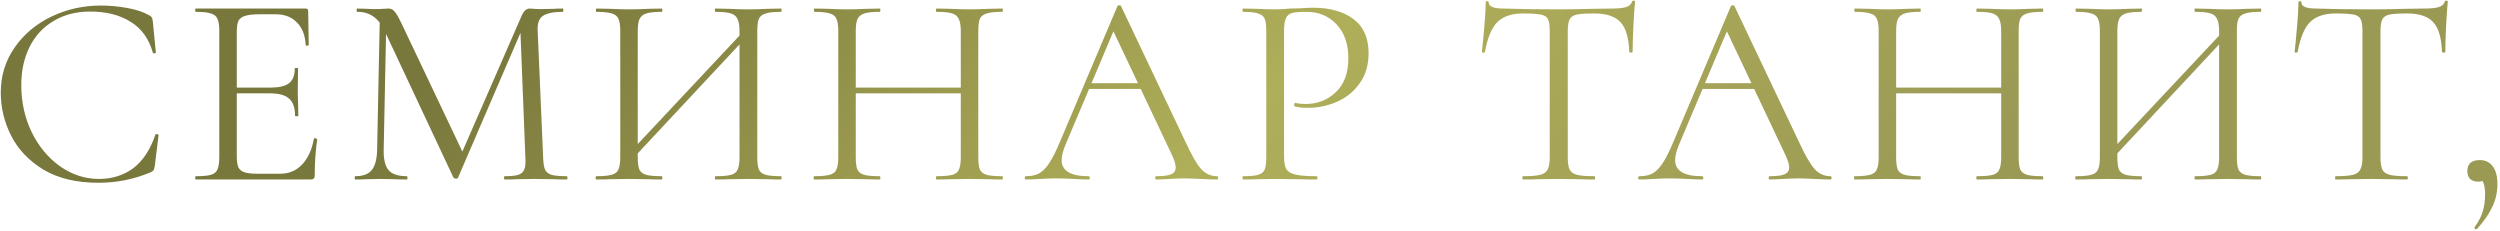 <?xml version="1.0" encoding="UTF-8"?> <svg xmlns="http://www.w3.org/2000/svg" width="585" height="54" viewBox="0 0 585 54" fill="none"><path d="M23.604 1.296C25.652 1.296 27.721 1.488 29.812 1.872C31.902 2.256 33.566 2.811 34.804 3.536C35.188 3.707 35.422 3.899 35.508 4.112C35.636 4.283 35.721 4.603 35.764 5.072L36.468 12.24C36.468 12.368 36.361 12.453 36.148 12.496C35.934 12.496 35.806 12.432 35.764 12.304C34.825 9.019 33.076 6.608 30.516 5.072C27.998 3.493 24.862 2.704 21.108 2.704C17.865 2.704 15.028 3.429 12.596 4.88C10.164 6.288 8.286 8.293 6.964 10.896C5.641 13.499 4.98 16.507 4.98 19.92C4.98 23.888 5.79 27.557 7.412 30.928C9.076 34.299 11.294 36.965 14.068 38.928C16.884 40.891 19.913 41.872 23.156 41.872C26.228 41.872 28.894 41.04 31.156 39.376C33.417 37.669 35.145 35.067 36.34 31.568C36.34 31.44 36.425 31.376 36.596 31.376C36.724 31.376 36.83 31.397 36.916 31.44C37.044 31.483 37.108 31.547 37.108 31.632L36.212 38.864C36.126 39.376 36.02 39.717 35.892 39.888C35.806 40.016 35.572 40.165 35.188 40.336C31.348 41.957 27.294 42.768 23.028 42.768C17.908 42.768 13.62 41.744 10.164 39.696C6.75 37.605 4.233 34.96 2.612 31.76C0.99 28.56 0.18 25.189 0.18 21.648C0.18 17.723 1.268 14.203 3.444 11.088C5.62 7.973 8.5 5.563 12.084 3.856C15.668 2.149 19.508 1.296 23.604 1.296ZM45.808 42C45.723 42 45.68 41.872 45.68 41.616C45.68 41.36 45.723 41.232 45.808 41.232C47.43 41.232 48.603 41.125 49.328 40.912C50.096 40.699 50.608 40.293 50.864 39.696C51.163 39.056 51.312 38.096 51.312 36.816V7.184C51.312 5.904 51.163 4.965 50.864 4.368C50.608 3.771 50.096 3.365 49.328 3.152C48.603 2.896 47.43 2.768 45.808 2.768C45.723 2.768 45.68 2.64 45.68 2.384C45.68 2.128 45.723 2 45.808 2H71.536C71.92 2 72.112 2.192 72.112 2.576L72.24 10.448C72.24 10.576 72.112 10.661 71.856 10.704C71.643 10.704 71.536 10.64 71.536 10.512C71.408 8.251 70.726 6.501 69.488 5.264C68.251 3.984 66.608 3.344 64.56 3.344H60.656C59.163 3.344 58.054 3.472 57.328 3.728C56.603 3.941 56.091 4.325 55.792 4.88C55.536 5.435 55.408 6.309 55.408 7.504V36.56C55.408 37.712 55.536 38.587 55.792 39.184C56.091 39.739 56.582 40.123 57.264 40.336C57.947 40.549 59.014 40.656 60.464 40.656H65.584C67.632 40.656 69.339 39.931 70.704 38.48C72.07 37.029 72.987 35.024 73.456 32.464C73.456 32.379 73.542 32.336 73.712 32.336C73.84 32.336 73.947 32.379 74.032 32.464C74.16 32.507 74.224 32.549 74.224 32.592C73.84 35.28 73.648 38.096 73.648 41.04C73.648 41.381 73.563 41.637 73.392 41.808C73.264 41.936 73.008 42 72.624 42H45.808ZM69.04 27.088C69.04 25.211 68.571 23.867 67.632 23.056C66.736 22.245 65.222 21.84 63.088 21.84H53.488V20.496H63.28C65.328 20.496 66.779 20.155 67.632 19.472C68.528 18.789 68.976 17.637 68.976 16.016C68.976 15.931 69.104 15.888 69.36 15.888C69.616 15.888 69.744 15.931 69.744 16.016L69.68 21.2C69.68 22.437 69.702 23.376 69.744 24.016L69.808 27.088C69.808 27.173 69.68 27.216 69.424 27.216C69.168 27.216 69.04 27.173 69.04 27.088ZM88.887 3.472L90.423 3.6L89.783 35.024C89.741 37.285 90.125 38.885 90.935 39.824C91.746 40.763 93.175 41.232 95.223 41.232C95.309 41.232 95.351 41.36 95.351 41.616C95.351 41.872 95.309 42 95.223 42C94.029 42 93.111 41.979 92.471 41.936L89.015 41.872L85.687 41.936C85.09 41.979 84.237 42 83.127 42C83.042 42 82.999 41.872 82.999 41.616C82.999 41.36 83.042 41.232 83.127 41.232C84.919 41.232 86.199 40.763 86.967 39.824C87.778 38.843 88.205 37.243 88.247 35.024L88.887 3.472ZM132.599 41.232C132.727 41.232 132.791 41.36 132.791 41.616C132.791 41.872 132.727 42 132.599 42C131.277 42 130.231 41.979 129.463 41.936L125.047 41.872L120.951 41.936C120.269 41.979 119.309 42 118.071 42C117.986 42 117.943 41.872 117.943 41.616C117.943 41.36 117.986 41.232 118.071 41.232C119.522 41.232 120.589 41.125 121.271 40.912C121.997 40.656 122.466 40.229 122.679 39.632C122.935 39.035 123.021 38.096 122.935 36.816L121.719 5.904L123.831 2.96L107.191 41.552C107.106 41.723 106.935 41.808 106.679 41.808C106.466 41.808 106.274 41.723 106.103 41.552L90.039 7.312C89.314 5.733 88.418 4.581 87.351 3.856C86.327 3.131 85.069 2.768 83.575 2.768C83.49 2.768 83.447 2.64 83.447 2.384C83.447 2.128 83.49 2 83.575 2L85.943 2.064C86.37 2.107 86.967 2.128 87.735 2.128C88.503 2.128 89.143 2.107 89.655 2.064C90.21 2.021 90.637 2 90.935 2C91.49 2 91.938 2.213 92.279 2.64C92.663 3.024 93.197 3.92 93.879 5.328L108.471 36.048L106.487 39.376L122.103 3.6C122.573 2.533 123.213 2 124.023 2C124.237 2 124.535 2.021 124.919 2.064C125.346 2.107 125.901 2.128 126.583 2.128L129.591 2.064C130.061 2.021 130.765 2 131.703 2C131.789 2 131.831 2.128 131.831 2.384C131.831 2.64 131.789 2.768 131.703 2.768C129.527 2.768 127.97 3.088 127.031 3.728C126.135 4.325 125.73 5.477 125.815 7.184L127.095 36.816C127.138 38.139 127.287 39.099 127.543 39.696C127.842 40.293 128.354 40.699 129.079 40.912C129.805 41.125 130.978 41.232 132.599 41.232ZM146.741 36.368L174.901 6.352L175.925 7.312L147.829 37.392L146.741 36.368ZM139.509 42C139.423 42 139.381 41.872 139.381 41.616C139.381 41.36 139.423 41.232 139.509 41.232C141.13 41.232 142.325 41.125 143.093 40.912C143.903 40.699 144.437 40.293 144.693 39.696C144.991 39.056 145.141 38.096 145.141 36.816V7.184C145.141 5.904 144.991 4.965 144.693 4.368C144.437 3.771 143.925 3.365 143.157 3.152C142.389 2.896 141.194 2.768 139.573 2.768C139.487 2.768 139.445 2.64 139.445 2.384C139.445 2.128 139.487 2 139.573 2L142.837 2.064C144.629 2.149 146.058 2.192 147.125 2.192C148.362 2.192 149.919 2.149 151.797 2.064L154.869 2C154.954 2 154.997 2.128 154.997 2.384C154.997 2.64 154.954 2.768 154.869 2.768C153.247 2.768 152.031 2.896 151.221 3.152C150.453 3.408 149.919 3.856 149.621 4.496C149.365 5.093 149.237 6.032 149.237 7.312V36.816C149.237 38.096 149.365 39.056 149.621 39.696C149.919 40.293 150.453 40.699 151.221 40.912C151.989 41.125 153.205 41.232 154.869 41.232C154.954 41.232 154.997 41.36 154.997 41.616C154.997 41.872 154.954 42 154.869 42C153.546 42 152.501 41.979 151.733 41.936L147.125 41.872L142.709 41.936C141.941 41.979 140.874 42 139.509 42ZM167.413 42C167.327 42 167.285 41.872 167.285 41.616C167.285 41.36 167.327 41.232 167.413 41.232C169.077 41.232 170.293 41.125 171.061 40.912C171.829 40.699 172.341 40.293 172.597 39.696C172.895 39.056 173.045 38.096 173.045 36.816V7.312C173.045 6.032 172.895 5.093 172.597 4.496C172.341 3.856 171.829 3.408 171.061 3.152C170.293 2.896 169.077 2.768 167.413 2.768C167.327 2.768 167.285 2.64 167.285 2.384C167.285 2.128 167.327 2 167.413 2L170.549 2.064C172.341 2.149 173.877 2.192 175.157 2.192C176.223 2.192 177.695 2.149 179.573 2.064L182.773 2C182.858 2 182.901 2.128 182.901 2.384C182.901 2.64 182.858 2.768 182.773 2.768C181.151 2.768 179.957 2.896 179.189 3.152C178.421 3.365 177.887 3.771 177.589 4.368C177.333 4.965 177.205 5.904 177.205 7.184V36.816C177.205 38.096 177.333 39.056 177.589 39.696C177.887 40.293 178.421 40.699 179.189 40.912C179.957 41.125 181.151 41.232 182.773 41.232C182.858 41.232 182.901 41.36 182.901 41.616C182.901 41.872 182.858 42 182.773 42C181.407 42 180.341 41.979 179.573 41.936L175.157 41.872L170.549 41.936C169.781 41.979 168.735 42 167.413 42ZM224.825 7.312C224.825 6.032 224.676 5.093 224.377 4.496C224.121 3.856 223.609 3.408 222.841 3.152C222.073 2.896 220.857 2.768 219.193 2.768C219.065 2.768 219.001 2.64 219.001 2.384C219.001 2.128 219.065 2 219.193 2L222.265 2.064C224.143 2.149 225.7 2.192 226.937 2.192C228.089 2.192 229.561 2.149 231.353 2.064L234.489 2C234.617 2 234.681 2.128 234.681 2.384C234.681 2.64 234.617 2.768 234.489 2.768C232.868 2.768 231.673 2.896 230.905 3.152C230.137 3.365 229.604 3.771 229.305 4.368C229.049 4.965 228.921 5.904 228.921 7.184V36.816C228.921 38.096 229.049 39.056 229.305 39.696C229.604 40.293 230.137 40.699 230.905 40.912C231.673 41.125 232.868 41.232 234.489 41.232C234.617 41.232 234.681 41.36 234.681 41.616C234.681 41.872 234.617 42 234.489 42C233.167 42 232.121 41.979 231.353 41.936L226.937 41.872L222.265 41.936C221.497 41.979 220.473 42 219.193 42C219.065 42 219.001 41.872 219.001 41.616C219.001 41.36 219.065 41.232 219.193 41.232C220.857 41.232 222.073 41.125 222.841 40.912C223.609 40.699 224.121 40.293 224.377 39.696C224.676 39.056 224.825 38.096 224.825 36.816V7.312ZM198.009 20.496H226.617V21.84H198.009V20.496ZM196.153 7.184C196.153 5.904 196.004 4.965 195.705 4.368C195.449 3.771 194.937 3.365 194.169 3.152C193.401 2.896 192.207 2.768 190.585 2.768C190.5 2.768 190.457 2.64 190.457 2.384C190.457 2.128 190.5 2 190.585 2L193.849 2.064C195.641 2.149 197.071 2.192 198.137 2.192C199.375 2.192 200.932 2.149 202.809 2.064L205.881 2C205.967 2 206.009 2.128 206.009 2.384C206.009 2.64 205.967 2.768 205.881 2.768C204.26 2.768 203.044 2.896 202.233 3.152C201.465 3.408 200.932 3.856 200.633 4.496C200.377 5.093 200.249 6.032 200.249 7.312V36.816C200.249 38.096 200.377 39.056 200.633 39.696C200.932 40.293 201.465 40.699 202.233 40.912C203.001 41.125 204.217 41.232 205.881 41.232C205.967 41.232 206.009 41.36 206.009 41.616C206.009 41.872 205.967 42 205.881 42C204.559 42 203.513 41.979 202.745 41.936L198.137 41.872L193.721 41.936C192.953 41.979 191.887 42 190.521 42C190.436 42 190.393 41.872 190.393 41.616C190.393 41.36 190.436 41.232 190.521 41.232C192.143 41.232 193.337 41.125 194.105 40.912C194.916 40.699 195.449 40.293 195.705 39.696C196.004 39.056 196.153 38.096 196.153 36.816V7.184ZM254.636 19.472H267.82L268.268 20.816H253.676L254.636 19.472ZM284.78 41.232C284.95 41.232 285.036 41.36 285.036 41.616C285.036 41.872 284.95 42 284.78 42C283.969 42 282.71 41.957 281.004 41.872C279.297 41.787 278.06 41.744 277.292 41.744C276.353 41.744 275.158 41.787 273.708 41.872C272.342 41.957 271.297 42 270.572 42C270.401 42 270.316 41.872 270.316 41.616C270.316 41.36 270.401 41.232 270.572 41.232C272.193 41.232 273.345 41.083 274.028 40.784C274.753 40.485 275.116 39.952 275.116 39.184C275.116 38.544 274.86 37.648 274.348 36.496L260.14 6.48L261.74 4.496L249.324 33.872C248.726 35.323 248.428 36.517 248.428 37.456C248.428 39.973 250.518 41.232 254.7 41.232C254.913 41.232 255.02 41.36 255.02 41.616C255.02 41.872 254.913 42 254.7 42C253.932 42 252.822 41.957 251.372 41.872C249.75 41.787 248.342 41.744 247.148 41.744C246.038 41.744 244.758 41.787 243.308 41.872C242.028 41.957 240.961 42 240.108 42C239.894 42 239.788 41.872 239.788 41.616C239.788 41.36 239.894 41.232 240.108 41.232C241.302 41.232 242.305 41.019 243.116 40.592C243.969 40.123 244.758 39.333 245.484 38.224C246.252 37.072 247.084 35.429 247.98 33.296L261.484 1.424C261.569 1.296 261.718 1.232 261.932 1.232C262.145 1.232 262.273 1.296 262.316 1.424L277.42 33.232C278.87 36.389 280.108 38.523 281.132 39.632C282.156 40.699 283.372 41.232 284.78 41.232ZM300.469 36.56C300.469 37.925 300.64 38.928 300.981 39.568C301.365 40.165 302.069 40.592 303.093 40.848C304.16 41.104 305.824 41.232 308.085 41.232C308.213 41.232 308.277 41.36 308.277 41.616C308.277 41.872 308.213 42 308.085 42C306.336 42 304.971 41.979 303.989 41.936L298.421 41.872L294.133 41.936C293.323 41.979 292.235 42 290.869 42C290.784 42 290.741 41.872 290.741 41.616C290.741 41.36 290.784 41.232 290.869 41.232C292.491 41.232 293.664 41.125 294.389 40.912C295.157 40.699 295.669 40.293 295.925 39.696C296.181 39.056 296.309 38.096 296.309 36.816V7.184C296.309 5.904 296.181 4.965 295.925 4.368C295.669 3.771 295.157 3.365 294.389 3.152C293.664 2.896 292.491 2.768 290.869 2.768C290.784 2.768 290.741 2.64 290.741 2.384C290.741 2.128 290.784 2 290.869 2L294.069 2.064C295.861 2.149 297.291 2.192 298.357 2.192C299.424 2.192 300.619 2.128 301.941 2C302.453 2 303.264 1.979 304.373 1.936C305.483 1.851 306.443 1.808 307.253 1.808C311.179 1.808 314.315 2.683 316.661 4.432C319.051 6.181 320.245 8.848 320.245 12.432C320.245 15.248 319.541 17.616 318.133 19.536C316.768 21.456 314.997 22.885 312.821 23.824C310.645 24.763 308.405 25.232 306.101 25.232C304.864 25.232 303.84 25.125 303.029 24.912C302.901 24.912 302.837 24.805 302.837 24.592C302.837 24.464 302.859 24.336 302.901 24.208C302.987 24.08 303.072 24.037 303.157 24.08C303.84 24.251 304.608 24.336 305.461 24.336C308.277 24.336 310.645 23.419 312.565 21.584C314.528 19.749 315.509 17.104 315.509 13.648C315.509 10.277 314.592 7.632 312.757 5.712C310.923 3.749 308.576 2.768 305.717 2.768C304.181 2.768 303.072 2.853 302.389 3.024C301.707 3.195 301.216 3.6 300.917 4.24C300.619 4.837 300.469 5.861 300.469 7.312V36.56ZM356.363 3.152C353.718 3.152 351.713 3.835 350.347 5.2C349.025 6.565 348.065 8.891 347.467 12.176C347.467 12.261 347.339 12.304 347.083 12.304C346.87 12.304 346.763 12.261 346.763 12.176C346.934 10.64 347.126 8.635 347.339 6.16C347.553 3.685 347.659 1.829 347.659 0.592C347.659 0.379 347.766 0.272 347.979 0.272C348.235 0.272 348.363 0.379 348.363 0.592C348.363 1.531 349.515 2 351.819 2C355.489 2.128 359.777 2.192 364.683 2.192C367.201 2.192 369.867 2.149 372.683 2.064L377.035 2C378.571 2 379.702 1.893 380.427 1.68C381.195 1.467 381.686 1.04 381.899 0.4C381.942 0.229 382.07 0.144 382.283 0.144C382.497 0.144 382.603 0.229 382.603 0.4C382.475 1.637 382.347 3.515 382.219 6.032C382.091 8.549 382.027 10.597 382.027 12.176C382.027 12.261 381.899 12.304 381.643 12.304C381.387 12.304 381.259 12.261 381.259 12.176C381.131 8.848 380.449 6.523 379.211 5.2C377.974 3.835 375.926 3.152 373.067 3.152C371.147 3.152 369.782 3.237 368.971 3.408C368.161 3.579 367.606 3.941 367.307 4.496C367.009 5.051 366.859 5.989 366.859 7.312V36.816C366.859 38.139 367.009 39.099 367.307 39.696C367.606 40.293 368.182 40.699 369.035 40.912C369.889 41.125 371.233 41.232 373.067 41.232C373.195 41.232 373.259 41.36 373.259 41.616C373.259 41.872 373.195 42 373.067 42C371.659 42 370.529 41.979 369.675 41.936L364.683 41.872L359.883 41.936C359.03 41.979 357.857 42 356.363 42C356.278 42 356.235 41.872 356.235 41.616C356.235 41.36 356.278 41.232 356.363 41.232C358.198 41.232 359.542 41.125 360.395 40.912C361.249 40.699 361.825 40.293 362.123 39.696C362.465 39.056 362.635 38.096 362.635 36.816V7.184C362.635 5.861 362.486 4.944 362.187 4.432C361.889 3.877 361.334 3.536 360.523 3.408C359.713 3.237 358.326 3.152 356.363 3.152ZM398.186 19.472H411.37L411.818 20.816H397.226L398.186 19.472ZM428.33 41.232C428.5 41.232 428.586 41.36 428.586 41.616C428.586 41.872 428.5 42 428.33 42C427.519 42 426.26 41.957 424.554 41.872C422.847 41.787 421.61 41.744 420.842 41.744C419.903 41.744 418.708 41.787 417.258 41.872C415.892 41.957 414.847 42 414.122 42C413.951 42 413.866 41.872 413.866 41.616C413.866 41.36 413.951 41.232 414.122 41.232C415.743 41.232 416.895 41.083 417.578 40.784C418.303 40.485 418.666 39.952 418.666 39.184C418.666 38.544 418.41 37.648 417.898 36.496L403.69 6.48L405.29 4.496L392.874 33.872C392.276 35.323 391.978 36.517 391.978 37.456C391.978 39.973 394.068 41.232 398.25 41.232C398.463 41.232 398.57 41.36 398.57 41.616C398.57 41.872 398.463 42 398.25 42C397.482 42 396.372 41.957 394.922 41.872C393.3 41.787 391.892 41.744 390.698 41.744C389.588 41.744 388.308 41.787 386.858 41.872C385.578 41.957 384.511 42 383.658 42C383.444 42 383.338 41.872 383.338 41.616C383.338 41.36 383.444 41.232 383.658 41.232C384.852 41.232 385.855 41.019 386.666 40.592C387.519 40.123 388.308 39.333 389.034 38.224C389.802 37.072 390.634 35.429 391.53 33.296L405.034 1.424C405.119 1.296 405.268 1.232 405.482 1.232C405.695 1.232 405.823 1.296 405.866 1.424L420.97 33.232C422.42 36.389 423.658 38.523 424.682 39.632C425.706 40.699 426.922 41.232 428.33 41.232ZM468.275 7.312C468.275 6.032 468.126 5.093 467.827 4.496C467.571 3.856 467.059 3.408 466.291 3.152C465.523 2.896 464.307 2.768 462.643 2.768C462.515 2.768 462.451 2.64 462.451 2.384C462.451 2.128 462.515 2 462.643 2L465.715 2.064C467.593 2.149 469.15 2.192 470.387 2.192C471.539 2.192 473.011 2.149 474.803 2.064L477.939 2C478.067 2 478.131 2.128 478.131 2.384C478.131 2.64 478.067 2.768 477.939 2.768C476.318 2.768 475.123 2.896 474.355 3.152C473.587 3.365 473.054 3.771 472.755 4.368C472.499 4.965 472.371 5.904 472.371 7.184V36.816C472.371 38.096 472.499 39.056 472.755 39.696C473.054 40.293 473.587 40.699 474.355 40.912C475.123 41.125 476.318 41.232 477.939 41.232C478.067 41.232 478.131 41.36 478.131 41.616C478.131 41.872 478.067 42 477.939 42C476.617 42 475.571 41.979 474.803 41.936L470.387 41.872L465.715 41.936C464.947 41.979 463.923 42 462.643 42C462.515 42 462.451 41.872 462.451 41.616C462.451 41.36 462.515 41.232 462.643 41.232C464.307 41.232 465.523 41.125 466.291 40.912C467.059 40.699 467.571 40.293 467.827 39.696C468.126 39.056 468.275 38.096 468.275 36.816V7.312ZM441.459 20.496H470.067V21.84H441.459V20.496ZM439.603 7.184C439.603 5.904 439.454 4.965 439.155 4.368C438.899 3.771 438.387 3.365 437.619 3.152C436.851 2.896 435.657 2.768 434.035 2.768C433.95 2.768 433.907 2.64 433.907 2.384C433.907 2.128 433.95 2 434.035 2L437.299 2.064C439.091 2.149 440.521 2.192 441.587 2.192C442.825 2.192 444.382 2.149 446.259 2.064L449.331 2C449.417 2 449.459 2.128 449.459 2.384C449.459 2.64 449.417 2.768 449.331 2.768C447.71 2.768 446.494 2.896 445.683 3.152C444.915 3.408 444.382 3.856 444.083 4.496C443.827 5.093 443.699 6.032 443.699 7.312V36.816C443.699 38.096 443.827 39.056 444.083 39.696C444.382 40.293 444.915 40.699 445.683 40.912C446.451 41.125 447.667 41.232 449.331 41.232C449.417 41.232 449.459 41.36 449.459 41.616C449.459 41.872 449.417 42 449.331 42C448.009 42 446.963 41.979 446.195 41.936L441.587 41.872L437.171 41.936C436.403 41.979 435.337 42 433.971 42C433.886 42 433.843 41.872 433.843 41.616C433.843 41.36 433.886 41.232 433.971 41.232C435.593 41.232 436.787 41.125 437.555 40.912C438.366 40.699 438.899 40.293 439.155 39.696C439.454 39.056 439.603 38.096 439.603 36.816V7.184ZM492.966 36.368L521.126 6.352L522.15 7.312L494.054 37.392L492.966 36.368ZM485.734 42C485.648 42 485.606 41.872 485.606 41.616C485.606 41.36 485.648 41.232 485.734 41.232C487.355 41.232 488.55 41.125 489.318 40.912C490.128 40.699 490.662 40.293 490.918 39.696C491.216 39.056 491.366 38.096 491.366 36.816V7.184C491.366 5.904 491.216 4.965 490.918 4.368C490.662 3.771 490.15 3.365 489.382 3.152C488.614 2.896 487.419 2.768 485.798 2.768C485.712 2.768 485.67 2.64 485.67 2.384C485.67 2.128 485.712 2 485.798 2L489.062 2.064C490.854 2.149 492.283 2.192 493.35 2.192C494.587 2.192 496.144 2.149 498.022 2.064L501.094 2C501.179 2 501.222 2.128 501.222 2.384C501.222 2.64 501.179 2.768 501.094 2.768C499.472 2.768 498.256 2.896 497.446 3.152C496.678 3.408 496.144 3.856 495.846 4.496C495.59 5.093 495.462 6.032 495.462 7.312V36.816C495.462 38.096 495.59 39.056 495.846 39.696C496.144 40.293 496.678 40.699 497.446 40.912C498.214 41.125 499.43 41.232 501.094 41.232C501.179 41.232 501.222 41.36 501.222 41.616C501.222 41.872 501.179 42 501.094 42C499.771 42 498.726 41.979 497.958 41.936L493.35 41.872L488.934 41.936C488.166 41.979 487.099 42 485.734 42ZM513.638 42C513.552 42 513.51 41.872 513.51 41.616C513.51 41.36 513.552 41.232 513.638 41.232C515.302 41.232 516.518 41.125 517.286 40.912C518.054 40.699 518.566 40.293 518.822 39.696C519.12 39.056 519.27 38.096 519.27 36.816V7.312C519.27 6.032 519.12 5.093 518.822 4.496C518.566 3.856 518.054 3.408 517.286 3.152C516.518 2.896 515.302 2.768 513.638 2.768C513.552 2.768 513.51 2.64 513.51 2.384C513.51 2.128 513.552 2 513.638 2L516.774 2.064C518.566 2.149 520.102 2.192 521.382 2.192C522.448 2.192 523.92 2.149 525.798 2.064L528.998 2C529.083 2 529.126 2.128 529.126 2.384C529.126 2.64 529.083 2.768 528.998 2.768C527.376 2.768 526.182 2.896 525.414 3.152C524.646 3.365 524.112 3.771 523.814 4.368C523.558 4.965 523.43 5.904 523.43 7.184V36.816C523.43 38.096 523.558 39.056 523.814 39.696C524.112 40.293 524.646 40.699 525.414 40.912C526.182 41.125 527.376 41.232 528.998 41.232C529.083 41.232 529.126 41.36 529.126 41.616C529.126 41.872 529.083 42 528.998 42C527.632 42 526.566 41.979 525.798 41.936L521.382 41.872L516.774 41.936C516.006 41.979 514.96 42 513.638 42ZM546.538 3.152C543.893 3.152 541.888 3.835 540.522 5.2C539.2 6.565 538.24 8.891 537.642 12.176C537.642 12.261 537.514 12.304 537.258 12.304C537.045 12.304 536.938 12.261 536.938 12.176C537.109 10.64 537.301 8.635 537.514 6.16C537.728 3.685 537.834 1.829 537.834 0.592C537.834 0.379 537.941 0.272 538.154 0.272C538.41 0.272 538.538 0.379 538.538 0.592C538.538 1.531 539.69 2 541.994 2C545.664 2.128 549.952 2.192 554.858 2.192C557.376 2.192 560.042 2.149 562.858 2.064L567.21 2C568.746 2 569.877 1.893 570.602 1.68C571.37 1.467 571.861 1.04 572.074 0.4C572.117 0.229 572.245 0.144 572.458 0.144C572.672 0.144 572.778 0.229 572.778 0.4C572.65 1.637 572.522 3.515 572.394 6.032C572.266 8.549 572.202 10.597 572.202 12.176C572.202 12.261 572.074 12.304 571.818 12.304C571.562 12.304 571.434 12.261 571.434 12.176C571.306 8.848 570.624 6.523 569.386 5.2C568.149 3.835 566.101 3.152 563.242 3.152C561.322 3.152 559.957 3.237 559.146 3.408C558.336 3.579 557.781 3.941 557.482 4.496C557.184 5.051 557.034 5.989 557.034 7.312V36.816C557.034 38.139 557.184 39.099 557.482 39.696C557.781 40.293 558.357 40.699 559.21 40.912C560.064 41.125 561.408 41.232 563.242 41.232C563.37 41.232 563.434 41.36 563.434 41.616C563.434 41.872 563.37 42 563.242 42C561.834 42 560.704 41.979 559.85 41.936L554.858 41.872L550.058 41.936C549.205 41.979 548.032 42 546.538 42C546.453 42 546.41 41.872 546.41 41.616C546.41 41.36 546.453 41.232 546.538 41.232C548.373 41.232 549.717 41.125 550.57 40.912C551.424 40.699 552 40.293 552.298 39.696C552.64 39.056 552.81 38.096 552.81 36.816V7.184C552.81 5.861 552.661 4.944 552.362 4.432C552.064 3.877 551.509 3.536 550.698 3.408C549.888 3.237 548.501 3.152 546.538 3.152ZM580.297 37.456C581.577 37.456 582.579 37.947 583.305 38.928C584.03 39.867 584.393 41.253 584.393 43.088C584.393 45.008 583.987 46.8 583.177 48.464C582.366 50.171 581.171 51.877 579.593 53.584C579.55 53.627 579.486 53.648 579.401 53.648C579.273 53.648 579.166 53.584 579.081 53.456C578.995 53.328 578.995 53.221 579.081 53.136C580.019 51.813 580.659 50.555 581.001 49.36C581.342 48.165 581.513 46.821 581.513 45.328C581.513 44.176 581.342 43.237 581.001 42.512C580.702 41.829 580.275 41.232 579.721 40.72L582.153 40.272C582.195 40.997 582.003 41.552 581.577 41.936C581.15 42.32 580.595 42.512 579.913 42.512C579.102 42.512 578.462 42.299 577.993 41.872C577.566 41.403 577.353 40.784 577.353 40.016C577.353 38.309 578.334 37.456 580.297 37.456Z" fill="url(#paint0_linear_72_994)"></path><defs><linearGradient id="paint0_linear_72_994" x1="-3" y1="-10" x2="315.313" y2="318.351" gradientUnits="userSpaceOnUse"><stop offset="0.199" stop-color="#78773C"></stop><stop offset="0.505" stop-color="#AFAE59"></stop><stop offset="0.785" stop-color="#9B9A55"></stop></linearGradient></defs></svg> 